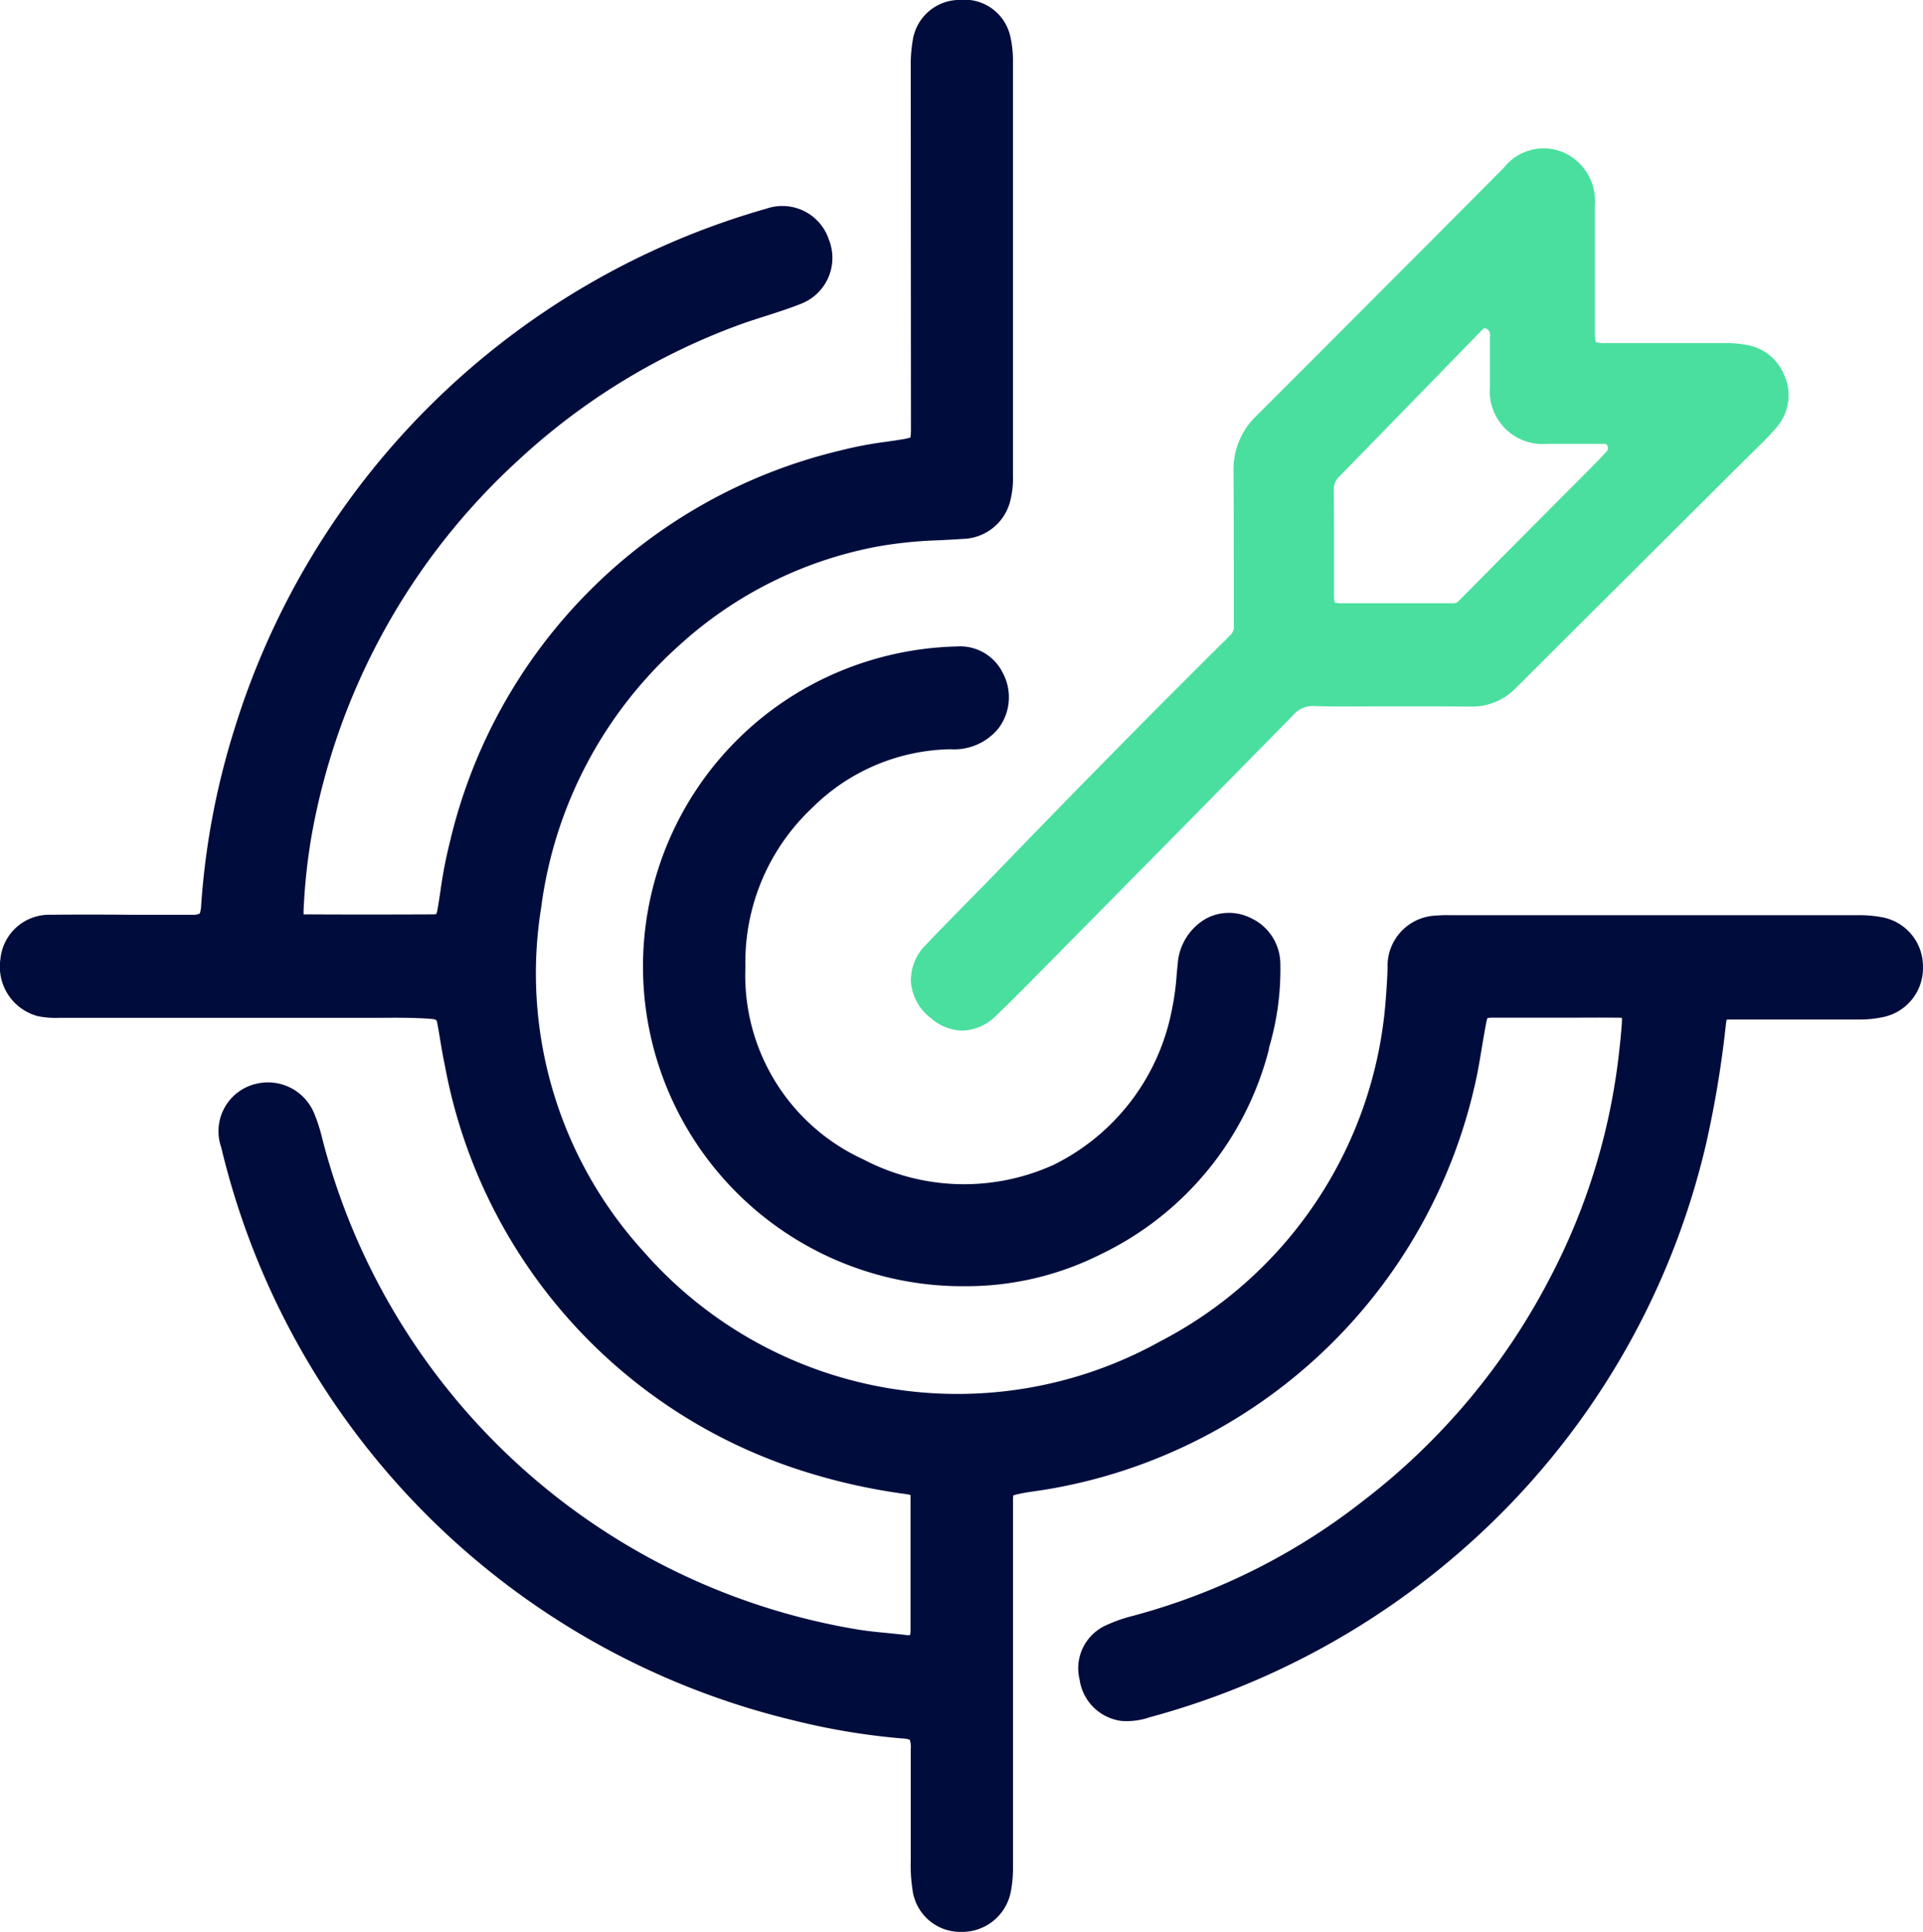 <?xml version="1.0" encoding="utf-8"?>
<svg xmlns="http://www.w3.org/2000/svg" data-name="Layer 1" height="55.202" id="Layer_1" viewBox="0 0 54.958 55.202" width="54.958">
  <g data-name="Group 120" id="Group_120" transform="translate(0 0)">
    <path d="M54.96,27.649a1.43,1.43,0,0,1-1.155,1.417,3.177,3.177,0,0,1-.656.066H53.14q-1.8,0-3.612,0c-.087,0-.143,0-.179.006a1.1,1.1,0,0,0-.024.149,29.846,29.846,0,0,1-.568,3.413,22.044,22.044,0,0,1-6.8,11.439,22.423,22.423,0,0,1-9.095,4.928,2.02,2.02,0,0,1-.818.105,1.389,1.389,0,0,1-1.188-1.181,1.347,1.347,0,0,1,.719-1.534,4.264,4.264,0,0,1,.831-.293l.047-.014a18.29,18.29,0,0,0,6.514-3.27,19.08,19.08,0,0,0,5.359-6.416,18.147,18.147,0,0,0,1.924-6.191l.006-.047c.039-.343.08-.7.1-1.04,0-.046,0-.079,0-.1a.822.822,0,0,0-.11-.006c-.524-.006-1.049,0-1.573,0h-.716l-.447,0c-.28,0-.56,0-.842,0a.824.824,0,0,0-.156.011.991.991,0,0,0-.038.148c-.042.223-.08.448-.118.672-.052.315-.105.64-.175.96a15.1,15.1,0,0,1-12.346,11.7l-.214.031c-.179.027-.349.05-.513.088a.967.967,0,0,0-.146.039,1.38,1.38,0,0,0-.009.171q0,.123,0,.245v.16l0,9.97a3.7,3.7,0,0,1-.058.752A1.417,1.417,0,0,1,27.486,55.2h-.017a1.378,1.378,0,0,1-1.389-1.211,4.629,4.629,0,0,1-.05-.823V52.11q0-1.066,0-2.133A.6.6,0,0,0,26,49.708a.831.831,0,0,0-.228-.036,19.539,19.539,0,0,1-3.1-.518A22.119,22.119,0,0,1,6.323,32.78a1.392,1.392,0,0,1,1.029-1.818,1.426,1.426,0,0,1,1.625.843,4.378,4.378,0,0,1,.214.646,19.019,19.019,0,0,0,15.269,14.1c.305.052.61.082.933.113.168.017.335.033.5.053a.253.253,0,0,0,.118,0,.564.564,0,0,0,.013-.105q0-1.137,0-2.273c0-.53,0-1.059,0-1.589a.172.172,0,0,0,0-.031.435.435,0,0,0-.079-.02l-.058-.009a17.124,17.124,0,0,1-3.07-.7A15.008,15.008,0,0,1,12.711,30.419c-.052-.242-.093-.484-.131-.719-.025-.151-.05-.3-.079-.451-.017-.1-.022-.121-.167-.134-.494-.039-1-.035-1.5-.031l-.5,0q-2.562,0-5.128,0-1.711,0-3.42,0h-.08a2.6,2.6,0,0,1-.621-.047A1.462,1.462,0,0,1,.013,27.41a1.4,1.4,0,0,1,1.427-1.271c.757-.008,1.526-.006,2.27,0,.311,0,.624,0,.937,0h.272c.19,0,.382,0,.573,0a.434.434,0,0,0,.214-.033.131.131,0,0,0,.017-.042.782.782,0,0,0,.027-.178,21.67,21.67,0,0,1,.945-5.03A22.3,22.3,0,0,1,21.907,5.964a1.4,1.4,0,0,1,1.784.886,1.406,1.406,0,0,1-.8,1.834c-.337.134-.683.244-1.016.351-.238.076-.484.154-.719.239a18.767,18.767,0,0,0-6.344,3.881A19.055,19.055,0,0,0,8.916,23.828a16.716,16.716,0,0,0-.238,2.2c0,.046,0,.08,0,.1a.768.768,0,0,0,.1,0c1.081.006,2.219.006,3.58,0a.661.661,0,0,0,.112-.008.809.809,0,0,0,.044-.181c.027-.156.05-.31.074-.466a13.086,13.086,0,0,1,.275-1.427A15.029,15.029,0,0,1,23.988,12.882a10.991,10.991,0,0,1,1.364-.26l.384-.058a1.825,1.825,0,0,0,.286-.061,1.919,1.919,0,0,0,.014-.291L26.03,1.918a4.211,4.211,0,0,1,.06-.779A1.358,1.358,0,0,1,27.436,0a1.341,1.341,0,0,1,1.442,1.054,3.122,3.122,0,0,1,.074.738V9.034q0,2.279,0,4.558a2.578,2.578,0,0,1-.069.686A1.432,1.432,0,0,1,27.519,15.4c-.222.016-.445.027-.669.039a12.184,12.184,0,0,0-1.737.173,11.564,11.564,0,0,0-5.685,2.817,12.163,12.163,0,0,0-3.959,7.5,11.8,11.8,0,0,0,2.918,9.823,11.923,11.923,0,0,0,14.759,2.583,12,12,0,0,0,6.46-9.781c.028-.36.044-.635.052-.892a1.44,1.44,0,0,1,1.4-1.5,3.242,3.242,0,0,1,.387-.011H53.083a3.655,3.655,0,0,1,.687.055,1.428,1.428,0,0,1,1.189,1.45Z" data-name="Path 370" fill="#000d3c" id="Path_370" transform="translate(-0.002 -0.003)"/>
    <path d="M190.443,33.433a1.407,1.407,0,0,0-1.068-.942,3.405,3.405,0,0,0-.654-.06c-.582,0-1.164,0-1.746,0s-1.107,0-1.663,0a.908.908,0,0,1-.282-.027.921.921,0,0,1-.031-.282c0-.124,0-.249,0-.374v-1c0-.747,0-1.494,0-2.241a1.522,1.522,0,0,0-.878-1.515,1.452,1.452,0,0,0-1.73.437l-2.19,2.2c-1.6,1.6-3.25,3.262-4.881,4.886a2.119,2.119,0,0,0-.648,1.6c.006.881.008,1.777.008,2.644,0,.573,0,1.147,0,1.719a.346.346,0,0,1-.1.3c-2.078,2.056-4.271,4.278-6.7,6.794-.256.264-.516.527-.774.79-.4.409-.82.832-1.222,1.258a1.429,1.429,0,0,0-.431,1.082,1.454,1.454,0,0,0,.587,1.03,1.392,1.392,0,0,0,.879.343,1.424,1.424,0,0,0,.985-.444c.488-.467.967-.956,1.433-1.428l.821-.832c2.039-2.065,4.148-4.2,6.218-6.308a.732.732,0,0,1,.615-.261c.527.017,1.06.013,1.575.009.083,0,.165,0,.249,0l.393,0h.656c.514,0,1.048,0,1.568.006a1.744,1.744,0,0,0,1.312-.533q2.138-2.133,4.277-4.261l2.27-2.26.233-.228c.227-.22.459-.447.673-.7a1.4,1.4,0,0,0,.255-1.391ZM182,32.23c0,.305,0,.612,0,.919,0,.173,0,.346,0,.521a1.51,1.51,0,0,0,1.623,1.641c.513,0,1.057,0,1.593,0a.218.218,0,0,1,.12.016.061.061,0,0,1,.014.025.146.146,0,0,1-.024.186c-.132.146-.274.291-.393.412l-1.115,1.118q-1.352,1.359-2.7,2.721a.212.212,0,0,1-.182.077c-.231,0-.462,0-.694,0H179.8l-.448,0h-.484c-.36,0-.731,0-1.095,0a.751.751,0,0,1-.209-.022.726.726,0,0,1-.02-.209V38.369c0-.577,0-1.153-.006-1.729a.49.49,0,0,1,.146-.384q2.024-2.074,4.046-4.153a.5.5,0,0,1,.116-.1.136.136,0,0,1,.038.013c.082.036.121.077.123.209Z" data-name="Path 371" fill="#4adf9f" id="Path_371" transform="translate(-139.419 -22.629)"/>
    <path d="M134.732,128.912a8.96,8.96,0,0,1-4.813,5.875,8.561,8.561,0,0,1-3.844.911c-.055,0-.11,0-.165,0A9.135,9.135,0,0,1,121.7,118.49a9.285,9.285,0,0,1,4.12-1.071,1.357,1.357,0,0,1,1.3.752,1.475,1.475,0,0,1-.112,1.576,1.631,1.631,0,0,1-1.38.609,5.738,5.738,0,0,0-3.962,1.683,6.056,6.056,0,0,0-1.9,4.552,5.781,5.781,0,0,0,3.38,5.488,6.193,6.193,0,0,0,5.422.154,6.257,6.257,0,0,0,3.38-4.4,7.493,7.493,0,0,0,.145-1.06l.028-.289a1.624,1.624,0,0,1,.794-1.28,1.392,1.392,0,0,1,1.313-.017,1.45,1.45,0,0,1,.826,1.3,7.829,7.829,0,0,1-.33,2.421Z" data-name="Path 372" fill="#000d3c" id="Path_372" transform="translate(-98.463 -98.949)"/>
  </g>
</svg>